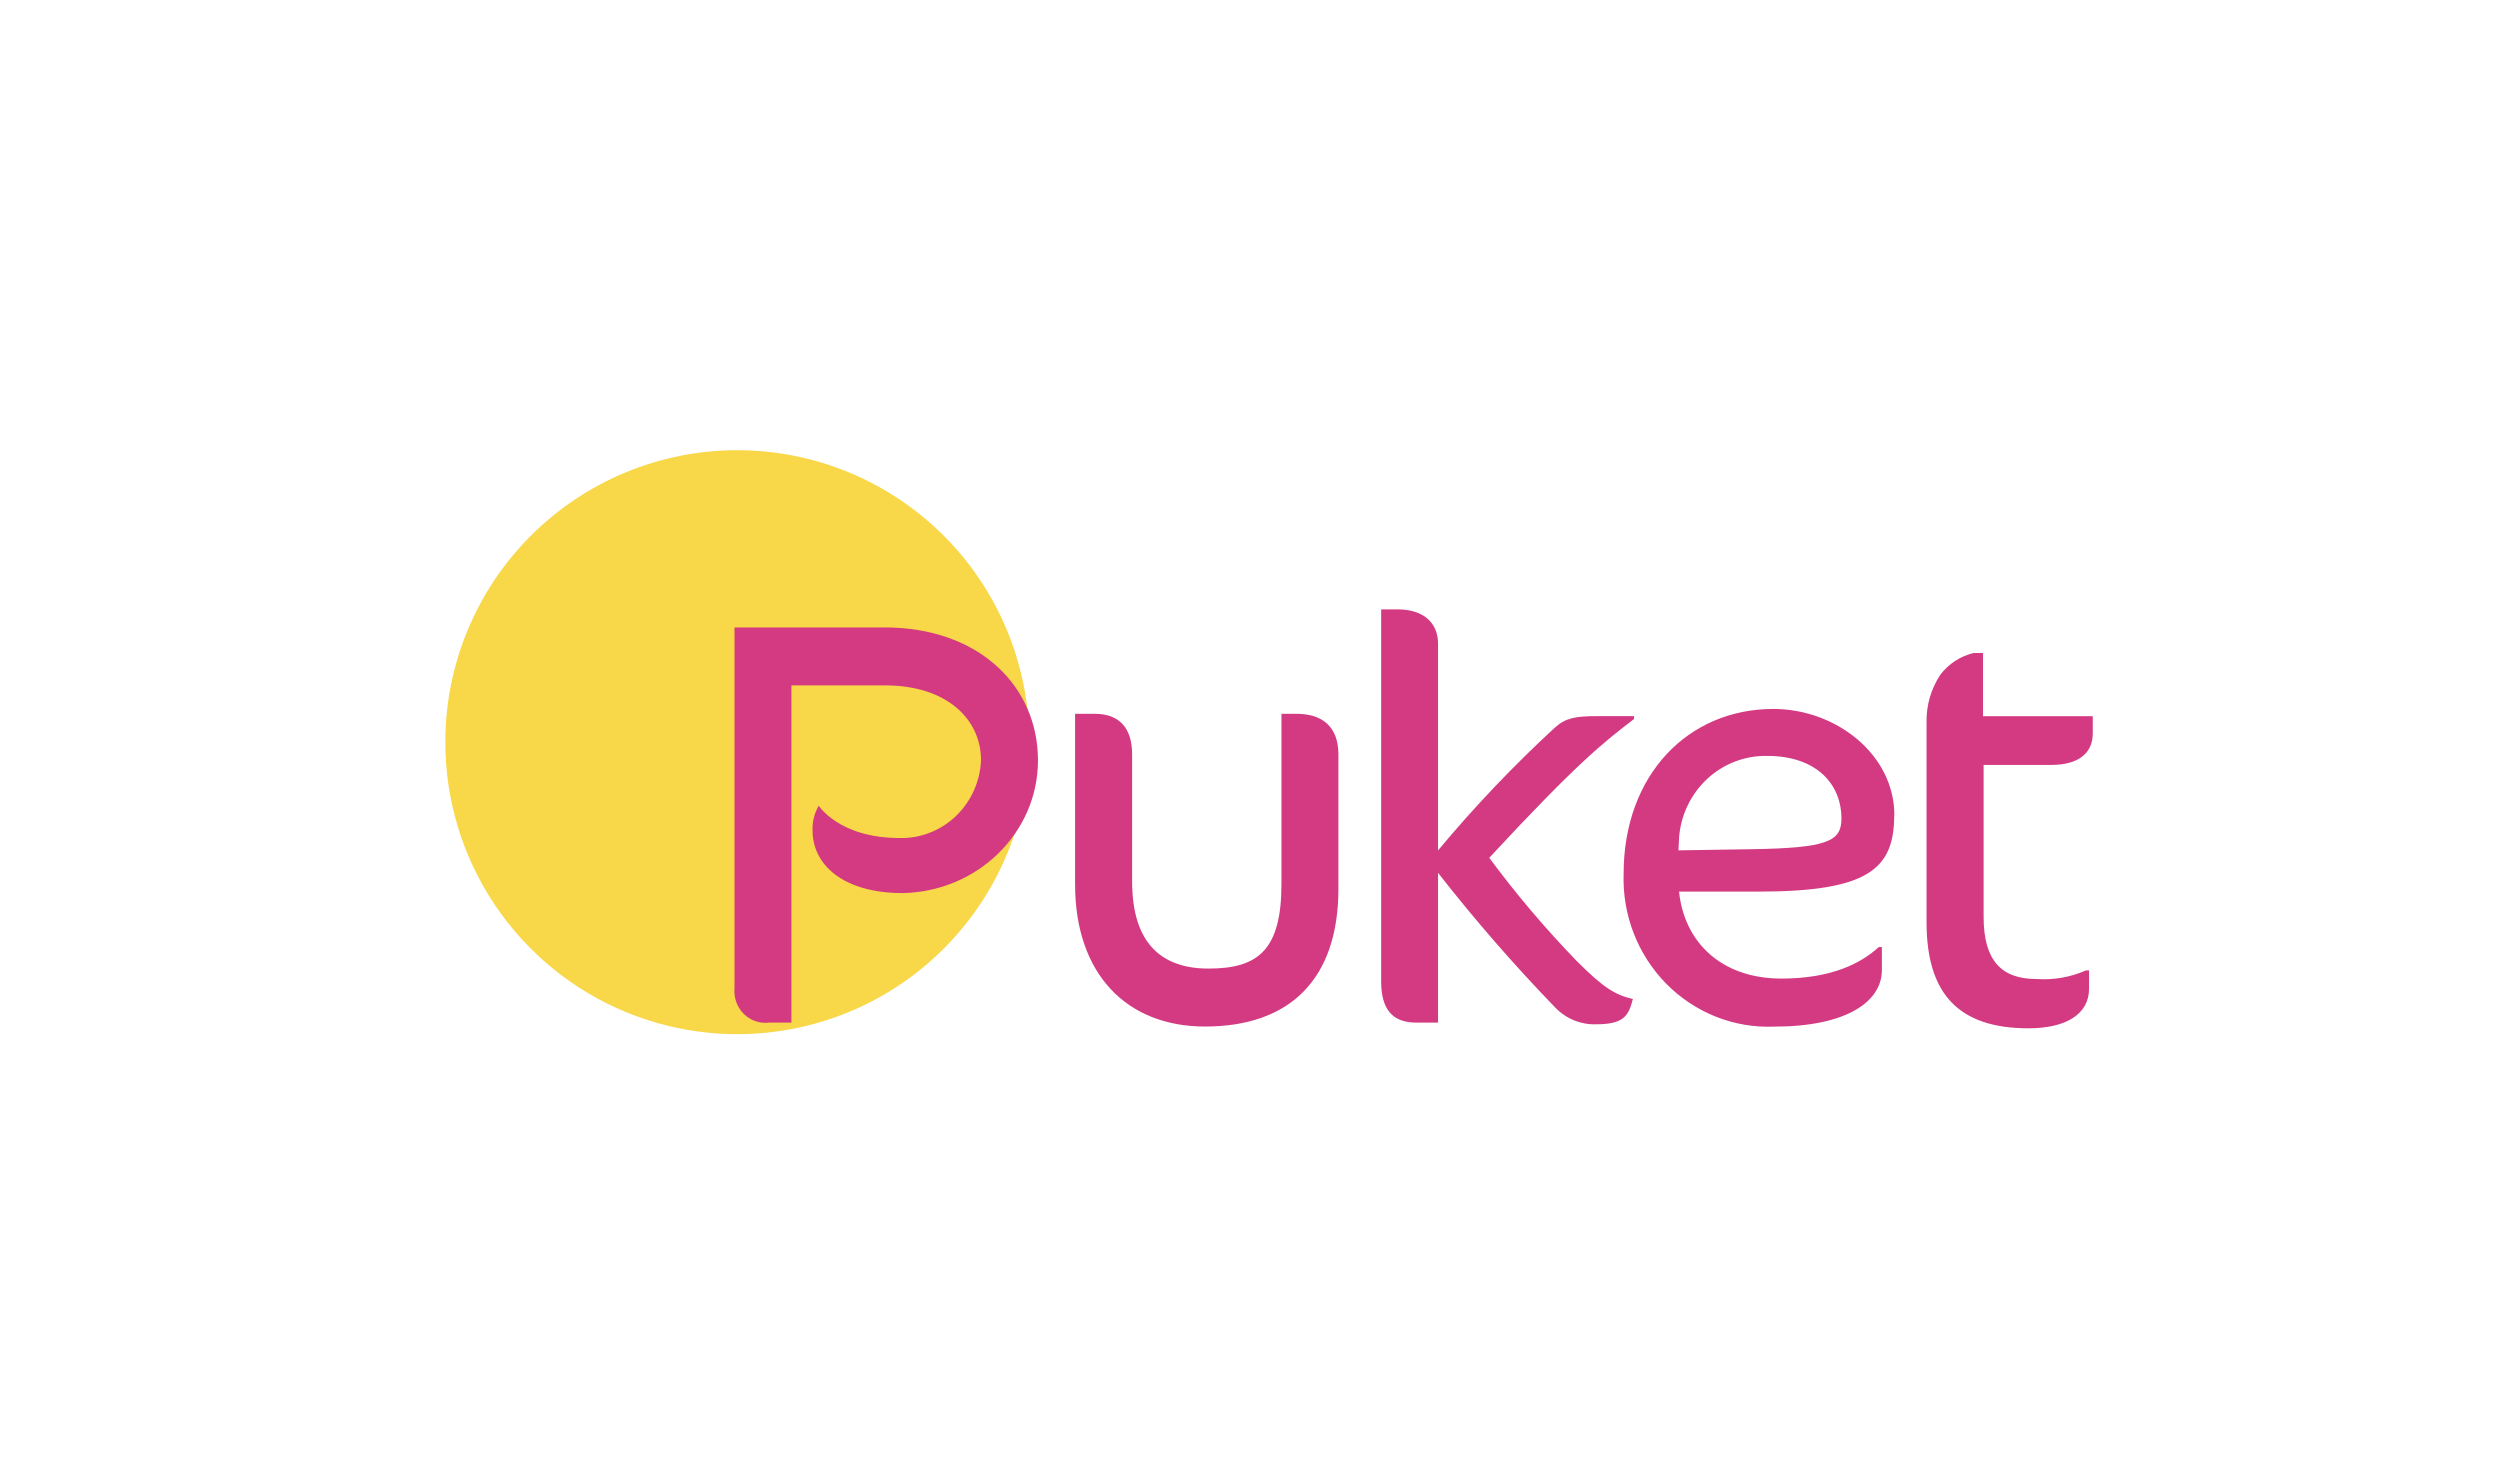 <svg width="160" height="94" viewBox="0 0 160 94" fill="none" xmlns="http://www.w3.org/2000/svg">
<rect width="160" height="94" fill="white"/>
<path fill-rule="evenodd" clip-rule="evenodd" d="M47.186 28.812C50.882 28.812 54.495 29.908 57.568 31.961C60.642 34.014 63.037 36.933 64.452 40.348C65.867 43.762 66.237 47.52 65.516 51.145C64.795 54.77 63.015 58.1 60.401 60.714C57.788 63.327 54.458 65.107 50.833 65.828C47.208 66.549 43.45 66.179 40.036 64.765C36.621 63.35 33.702 60.955 31.649 57.882C29.596 54.809 28.5 51.195 28.5 47.499C28.5 42.543 30.469 37.791 33.973 34.286C37.477 30.782 42.23 28.813 47.186 28.812Z" fill="#F8D749"/>
<path fill-rule="evenodd" clip-rule="evenodd" d="M82.966 45.682H82.013V56.554C82.013 60.779 80.549 61.989 77.345 61.989C74.371 61.989 72.456 60.409 72.456 56.407V48.289C72.456 46.561 71.615 45.682 70.055 45.682H68.805V56.59C68.805 62.356 72.123 65.698 77.118 65.698C82.572 65.698 85.658 62.649 85.658 56.883V48.289C85.658 46.525 84.649 45.682 82.968 45.682H82.966ZM56.593 40.157H47.009V63.243C46.981 63.545 47.02 63.849 47.122 64.133C47.224 64.417 47.387 64.674 47.599 64.885C47.811 65.097 48.067 65.257 48.348 65.354C48.628 65.451 48.927 65.483 49.221 65.447H50.651V43.864H56.63C60.593 43.864 62.785 46.023 62.785 48.657C62.727 50.015 62.151 51.297 61.179 52.227C60.207 53.157 58.917 53.662 57.586 53.634C53.696 53.634 52.4 51.564 52.4 51.564C52.115 52.047 51.977 52.606 52.005 53.169C52.005 55.315 53.931 57.158 57.776 57.158C62.572 57.06 66.43 53.294 66.43 48.66C66.43 43.962 62.715 40.155 56.596 40.155L56.593 40.157ZM95.309 54.904C100.991 48.77 102.669 47.482 104.579 46.015V45.833H102.179C100.844 45.833 100.186 45.95 99.509 46.568C96.851 49.017 94.355 51.642 92.035 54.427V41.204C92.035 39.736 90.95 39 89.461 39H88.394V62.802C88.394 64.602 89.118 65.447 90.643 65.447H92.035V55.861C94.377 58.858 96.872 61.727 99.509 64.455C99.853 64.821 100.268 65.108 100.728 65.297C101.189 65.486 101.683 65.574 102.179 65.554C104.009 65.554 104.238 64.929 104.505 63.937C103.399 63.684 102.635 63.24 100.882 61.476C98.887 59.412 97.027 57.217 95.315 54.903L95.309 54.904ZM131.267 48.956C133.098 48.956 133.937 48.147 133.937 46.934V45.835H126.912V41.793H126.312C125.464 41.992 124.709 42.485 124.177 43.188C123.584 44.087 123.277 45.152 123.299 46.236V59.019C123.299 63.537 125.286 65.812 129.821 65.812C132.186 65.812 133.699 64.932 133.699 63.277V62.104H133.508C132.502 62.547 131.406 62.736 130.313 62.655C128.102 62.655 126.951 61.48 126.951 58.688V48.956H131.267ZM121.24 52.187C121.24 48.266 117.483 45.372 113.494 45.372C108.047 45.372 103.912 49.584 103.912 55.921C103.868 57.222 104.087 58.518 104.556 59.728C105.025 60.938 105.733 62.036 106.636 62.955C107.54 63.873 108.619 64.591 109.806 65.064C110.994 65.537 112.264 65.755 113.538 65.704C118.14 65.704 120.441 64.128 120.441 62.077V60.614H120.235C119.085 61.676 117.167 62.629 114.015 62.629C110.181 62.629 107.795 60.32 107.459 57.063H112.523C119.54 57.063 121.228 55.633 121.228 52.192L121.24 52.187ZM107.422 54.423L107.459 53.617C107.566 52.174 108.209 50.827 109.258 49.852C110.306 48.878 111.68 48.351 113.097 48.378C116.319 48.378 117.853 50.249 117.853 52.372C117.853 53.838 117.012 54.277 112.059 54.349L107.422 54.423Z" fill="#D33A82"/>
</svg>
